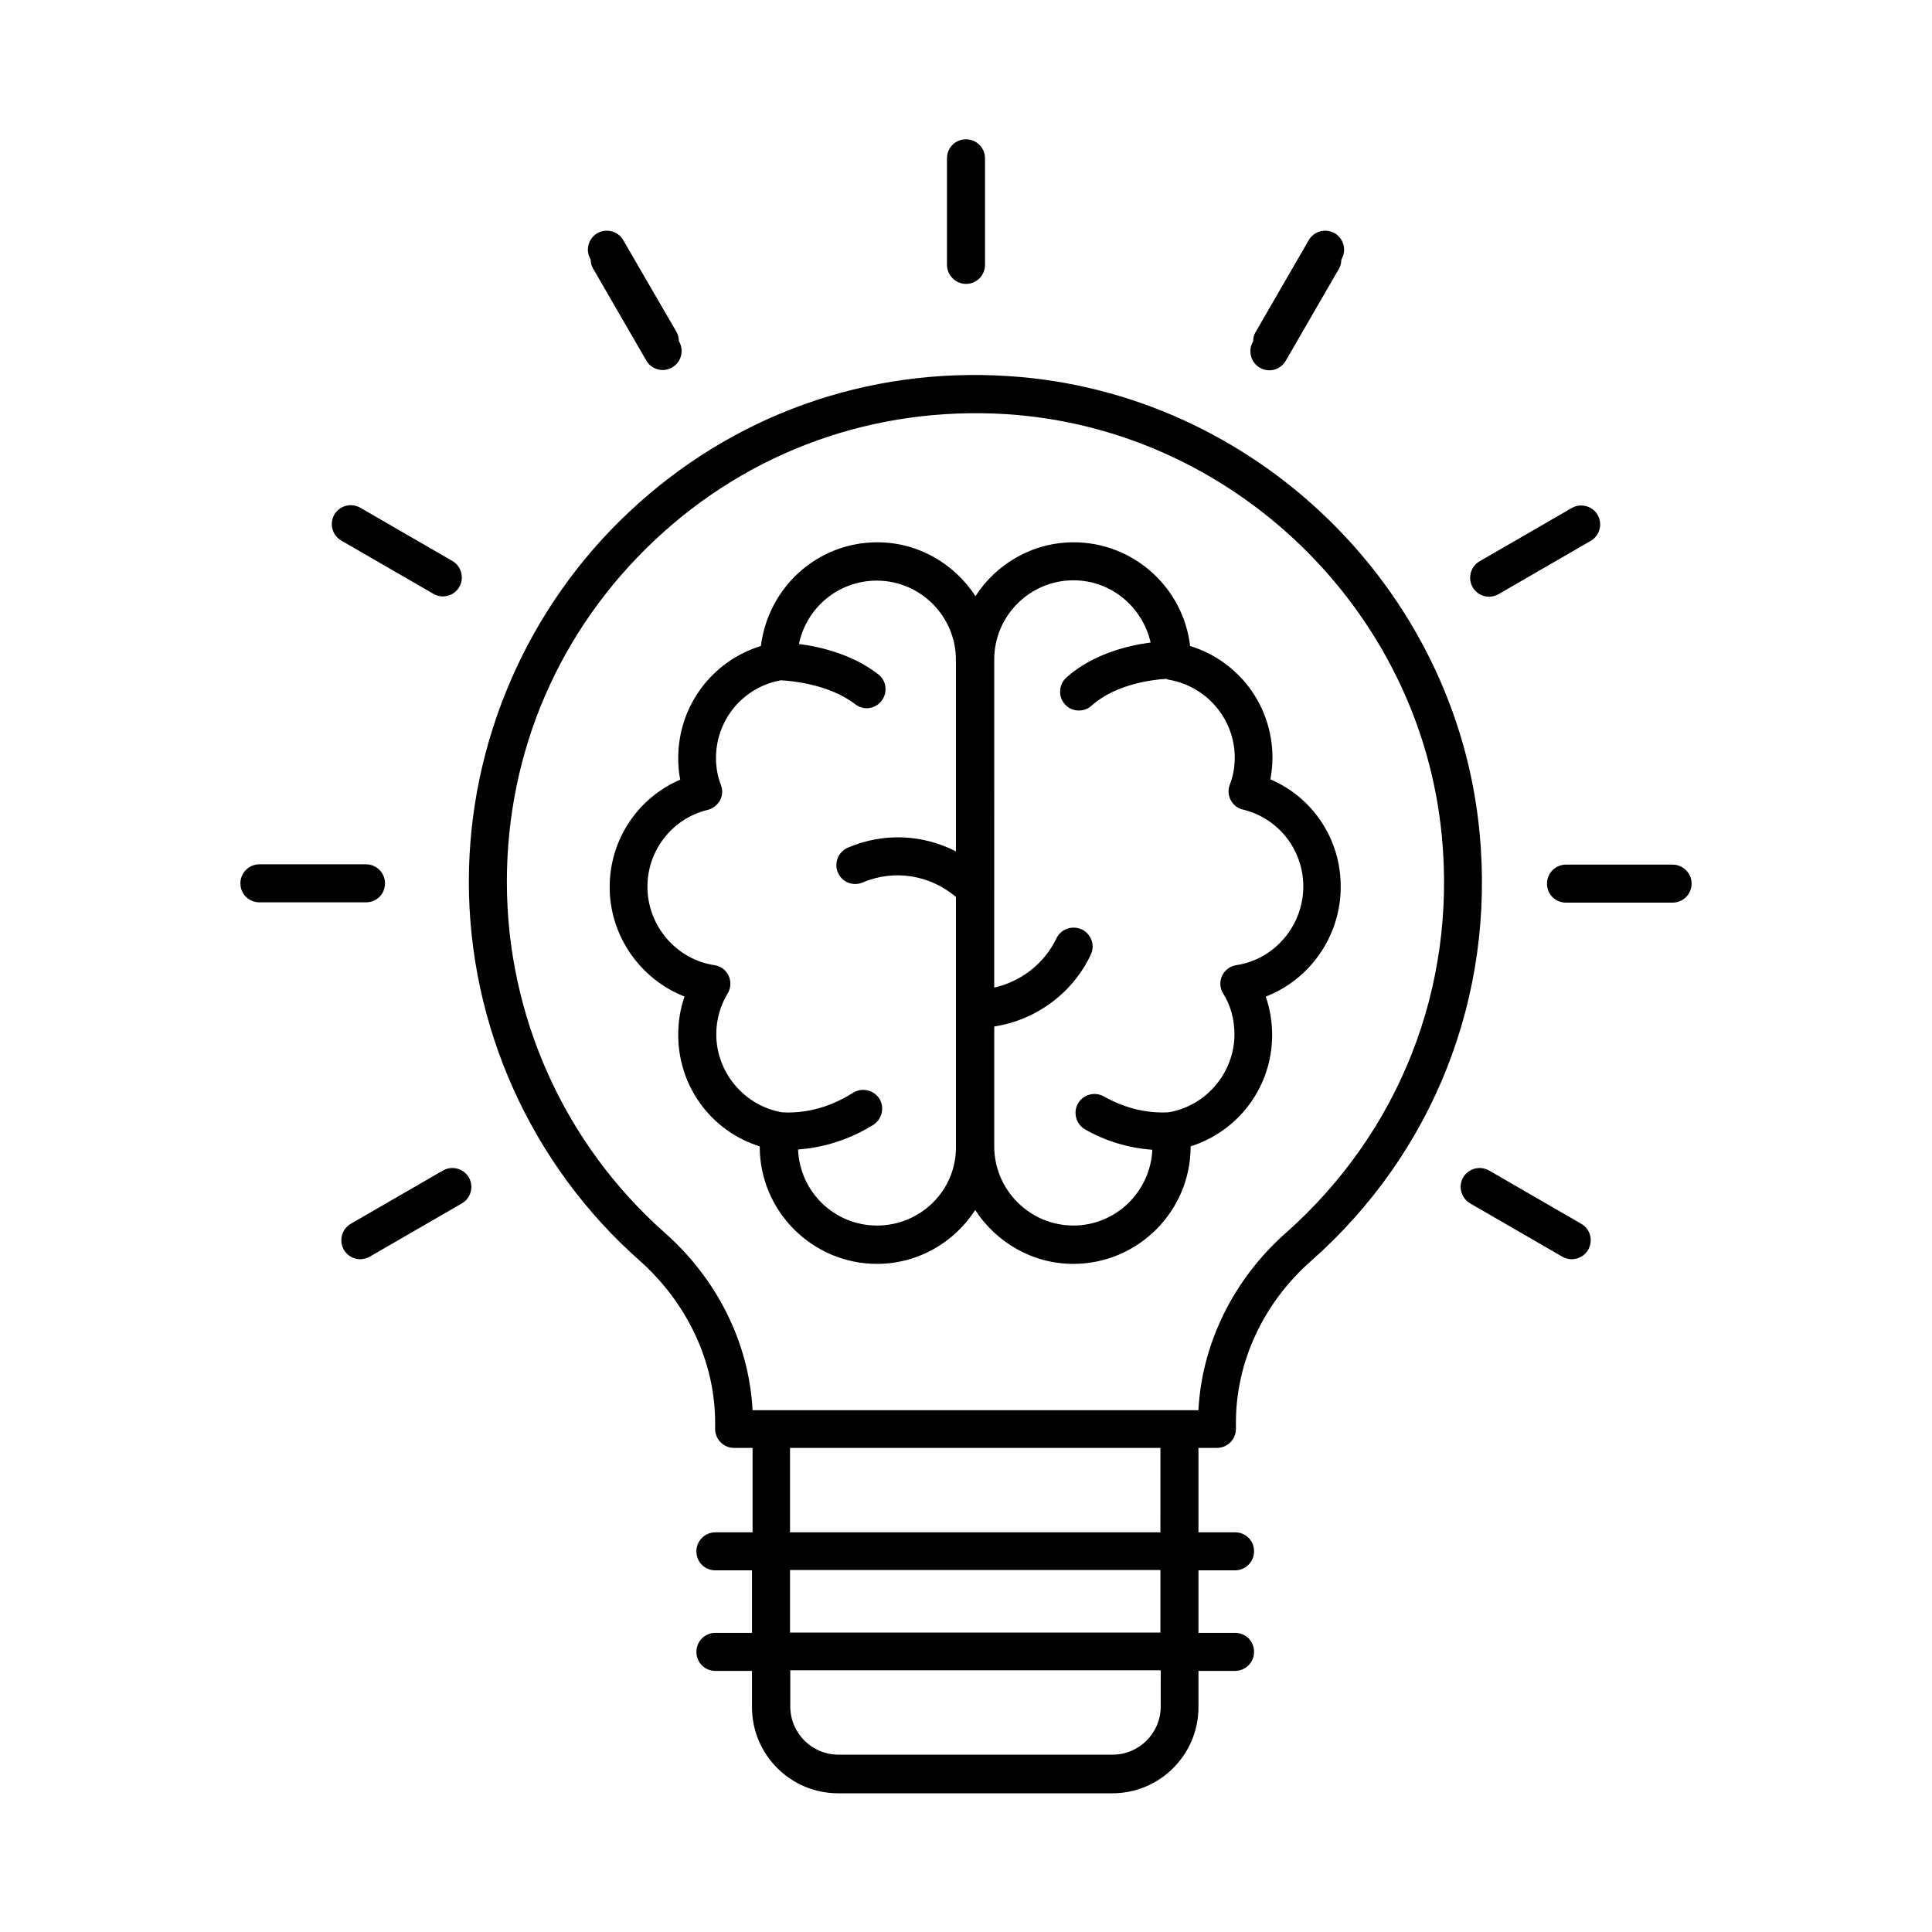 <?xml version="1.0" encoding="UTF-8"?>
<!-- Uploaded to: ICON Repo, www.svgrepo.com, Generator: ICON Repo Mixer Tools -->
<svg fill="#000000" width="800px" height="800px" version="1.1" viewBox="144 144 512 512" xmlns="http://www.w3.org/2000/svg">
 <g>
  <path d="m536.1 364.66c-6.106-64.809-59.77-116.87-124.88-120.99-37.48-2.441-73.281 10.383-100.53 36.031-26.945 25.266-42.441 60.992-42.441 97.938 0 38.32 16.488 74.961 45.191 100.38 12.746 11.297 20.074 27.023 20.074 42.977v1.68c0 2.75 2.215 5.039 5.039 5.039h4.887v22.367h-9.852c-2.75 0-5.039 2.215-5.039 5.039s2.215 5.039 5.039 5.039h9.695v16.566l-9.695-0.004c-2.75 0-5.039 2.215-5.039 5.039 0 2.824 2.215 5.039 5.039 5.039h9.695v9.617c0 12.594 10.23 22.824 22.824 22.824h72.672c12.594 0 22.824-10.23 22.824-22.824v-9.617h9.695c2.75 0 5.039-2.215 5.039-5.039 0-2.824-2.215-5.039-5.039-5.039h-9.695v-16.566h9.695c2.75 0 5.039-2.215 5.039-5.039s-2.215-5.039-5.039-5.039h-9.695v-22.367h4.887c2.75 0 5.039-2.215 5.039-5.039v-1.68c0-16.031 7.25-31.68 19.922-42.824 32.441-28.695 48.777-70.07 44.652-113.5zm-84.5 231.6c0 7.023-5.727 12.746-12.746 12.746h-72.672c-7.023 0-12.746-5.727-12.746-12.746v-9.617h98.168zm0-19.617h-98.242v-16.566h98.168l-0.004 16.566zm0-26.562h-98.242v-22.367h98.168l-0.004 22.367zm33.203-79.391c-13.895 12.289-22.289 29.312-23.207 47.023h-118.16c-0.918-17.711-9.312-34.73-23.359-47.098-26.566-23.586-41.754-57.402-41.754-92.898 0-34.656 13.969-66.871 39.234-90.609 25.266-23.738 58.32-35.496 93.051-33.359 60.227 3.816 109.85 51.984 115.5 111.91 3.82 40.152-11.297 78.395-41.297 105.04z"/>
  <path d="m480.68 350.54c0.305-1.832 0.535-3.742 0.535-5.727 0-13.816-8.93-25.648-21.832-29.617-1.754-15.418-14.961-27.48-30.84-27.48-10.914 0-20.535 5.727-26.031 14.273-5.574-8.551-15.113-14.273-26.031-14.273-15.801 0-28.855 11.832-30.84 27.48-12.902 3.969-21.906 15.879-21.906 29.695 0 1.984 0.152 3.894 0.535 5.727-11.223 4.809-18.703 15.879-18.703 28.473 0 12.977 8.168 24.426 19.848 29.008-1.145 3.207-1.68 6.641-1.68 10.152 0 13.742 8.855 25.57 21.602 29.543v0.078c0 17.098 13.969 31.066 31.066 31.066 10.914 0 20.535-5.727 26.031-14.273 5.574 8.551 15.113 14.273 26.031 14.273 17.098 0 31.066-13.969 31.066-31.066v-0.078c12.746-4.047 21.602-15.801 21.602-29.543 0-3.512-0.609-6.945-1.68-10.152 11.68-4.504 19.848-16.031 19.848-29.008 0.082-12.676-7.398-23.742-18.621-28.551zm-104.27 118.24c-11.297 0-20.457-8.93-20.914-20.152 8.551-0.609 15.496-3.742 20-6.566 2.289-1.527 2.977-4.582 1.527-6.945-1.527-2.289-4.582-2.977-6.945-1.527-4.047 2.594-10.688 5.648-18.777 5.191-10-1.68-17.48-10.535-17.48-20.688 0-3.894 1.07-7.559 2.977-10.762 0.918-1.449 0.992-3.207 0.305-4.734s-2.137-2.594-3.816-2.824c-10.078-1.527-17.711-10.457-17.711-20.762 0-9.695 6.566-18.09 15.953-20.383 1.375-0.305 2.594-1.297 3.281-2.519 0.688-1.297 0.762-2.75 0.23-4.121-0.84-2.137-1.297-4.582-1.297-7.098 0-10.152 7.176-18.777 17.176-20.609 2.519 0.152 12.672 0.918 19.695 6.336 0.918 0.688 1.984 1.07 3.055 1.07 1.527 0 2.977-0.688 3.969-1.984 1.68-2.215 1.297-5.344-0.918-7.023-6.871-5.344-15.496-7.328-20.992-8.016 1.984-9.617 10.457-16.793 20.609-16.793 11.602 0 20.992 9.465 20.992 20.992v50.762c-8.777-4.504-19.16-5.039-28.625-0.992-2.519 1.07-3.742 4.047-2.672 6.566 1.07 2.594 4.047 3.742 6.566 2.672 8.398-3.586 17.863-1.984 24.734 3.816v66.184c0.148 11.52-9.316 20.91-20.922 20.91zm95.266-69.008c-1.68 0.23-3.055 1.297-3.816 2.824-0.688 1.527-0.609 3.281 0.305 4.734 1.984 3.129 2.977 6.871 2.977 10.762 0 10.152-7.481 19.008-17.48 20.688-5.879 0.305-11.68-1.145-17.098-4.199-2.441-1.375-5.496-0.535-6.871 1.832-1.375 2.367-0.535 5.496 1.832 6.871 5.574 3.207 11.68 4.961 17.863 5.418-0.535 11.145-9.695 20.074-20.914 20.074-11.602 0-20.992-9.465-20.992-20.992v-31.754c10.992-1.68 20.762-8.777 25.57-19.008 1.223-2.519 0.152-5.496-2.367-6.719-2.519-1.145-5.496-0.152-6.719 2.367-3.207 6.719-9.391 11.449-16.488 13.055l0.004-86.945c0-11.602 9.465-20.992 20.992-20.992 9.922 0 18.242 6.945 20.457 16.488-5.879 0.762-15.266 2.977-22.289 9.238-2.062 1.832-2.289 5.039-0.457 7.098 0.992 1.145 2.367 1.68 3.742 1.68 1.145 0 2.367-0.383 3.359-1.297 6.414-5.727 16.105-6.871 19.77-7.098 0.23 0.078 0.457 0.23 0.688 0.23 10.078 1.754 17.48 10.457 17.48 20.688 0 2.519-0.457 4.961-1.297 7.098-0.535 1.375-0.457 2.824 0.23 4.121s1.832 2.215 3.281 2.519c9.391 2.289 15.953 10.688 15.953 20.383-0.004 10.379-7.637 19.309-17.715 20.836z"/>
  <path d="m234.43 287.25 24.426 14.121c0.762 0.457 1.68 0.688 2.519 0.688 1.754 0 3.434-0.918 4.352-2.519 1.375-2.367 0.535-5.496-1.832-6.871l-24.426-14.121c-2.441-1.375-5.496-0.535-6.871 1.832-1.375 2.441-0.535 5.496 1.832 6.871z"/>
  <path d="m246.03 378.09c0-2.75-2.215-5.039-5.039-5.039h-28.242c-2.75 0-5.039 2.215-5.039 5.039 0 2.824 2.215 5.039 5.039 5.039h28.242c2.824 0 5.039-2.215 5.039-5.039z"/>
  <path d="m261.38 454.2-24.426 14.121c-2.367 1.375-3.207 4.426-1.832 6.871 0.918 1.602 2.594 2.519 4.352 2.519 0.84 0 1.68-0.23 2.519-0.688l24.426-14.121c2.367-1.375 3.207-4.426 1.832-6.871-1.375-2.367-4.43-3.207-6.871-1.832z"/>
  <path d="m400 219.24c2.75 0 5.039-2.215 5.039-5.039v-28.242c0-2.75-2.215-5.039-5.039-5.039s-5.039 2.215-5.039 5.039v28.242c0 2.75 2.289 5.039 5.039 5.039z"/>
  <path d="m477.86 241.45c0.762 0.457 1.68 0.688 2.519 0.688 1.754 0 3.434-0.918 4.352-2.519l14.121-24.426c0.457-0.762 0.609-1.602 0.609-2.367l0.078-0.152c1.375-2.367 0.535-5.496-1.832-6.871-2.441-1.375-5.496-0.535-6.871 1.832l-14.121 24.426c-0.457 0.762-0.609 1.602-0.609 2.367l-0.078 0.152c-1.375 2.367-0.535 5.496 1.832 6.871z"/>
  <path d="m538.62 302.14c0.84 0 1.68-0.23 2.519-0.688l24.426-14.121c2.367-1.375 3.207-4.426 1.832-6.871-1.375-2.367-4.426-3.207-6.871-1.832l-24.426 14.121c-2.367 1.375-3.207 4.426-1.832 6.871 0.918 1.605 2.598 2.519 4.352 2.519z"/>
  <path d="m587.25 373.13h-28.242c-2.75 0-5.039 2.215-5.039 5.039s2.215 5.039 5.039 5.039h28.242c2.75 0 5.039-2.215 5.039-5.039s-2.289-5.039-5.039-5.039z"/>
  <path d="m563.05 468.32-24.426-14.121c-2.441-1.375-5.496-0.535-6.871 1.832-1.375 2.367-0.535 5.496 1.832 6.871l24.426 14.121c0.762 0.457 1.68 0.688 2.519 0.688 1.754 0 3.434-0.918 4.352-2.519 1.371-2.367 0.609-5.496-1.832-6.871z"/>
  <path d="m300.54 212.75c0 0.762 0.152 1.602 0.609 2.367l14.121 24.426c0.918 1.602 2.594 2.519 4.352 2.519 0.84 0 1.68-0.23 2.519-0.688 2.367-1.375 3.207-4.426 1.832-6.871l-0.078-0.152c0-0.762-0.152-1.602-0.609-2.367l-14.121-24.348c-1.375-2.367-4.426-3.207-6.871-1.832-2.367 1.375-3.207 4.426-1.832 6.871z"/>
 </g>
</svg>
